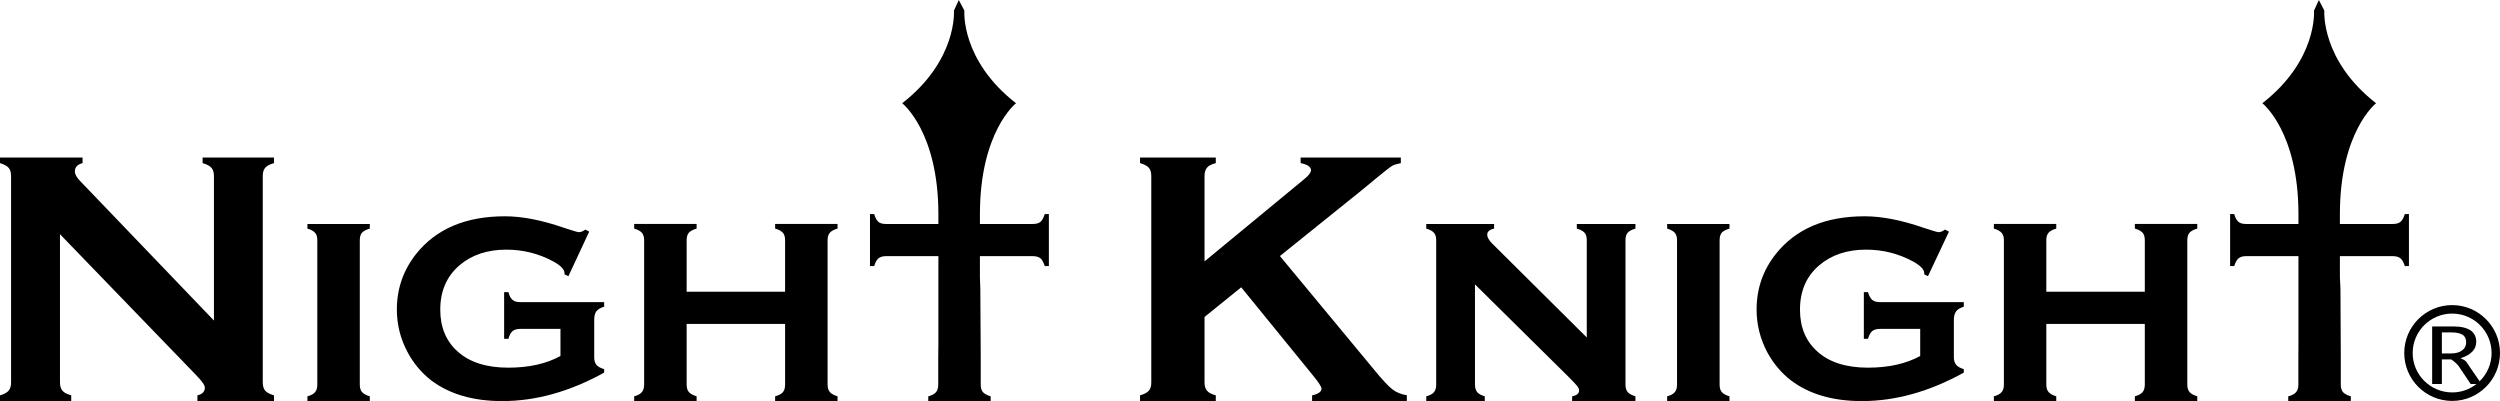 <?xml version="1.0" encoding="UTF-8"?>
<svg id="_レイヤー_2" data-name="レイヤー 2" xmlns="http://www.w3.org/2000/svg" width="352.283" height="56.518" viewBox="0 0 352.283 56.518">
  <g id="_デザイン" data-name="デザイン">
    <path d="m28.55,22.985c.602.171,1.002.389,1.244.66.239.263.353.652.353,1.166v20.358L11.256,25.47c-.467-.478-.706-.923-.706-1.322,0-.592.364-.97,1.084-1.162v-.788H0v.788c.57.171.98.389,1.219.66.228.263.342.652.342,1.166v29.062c0,.514-.115.913-.342,1.177-.239.271-.649.488-1.219.659v.809h10.037v-.809c-.606-.171-1.005-.388-1.244-.659-.228-.264-.342-.663-.342-1.177v-20.872l19.186,19.856c.82.844,1.23,1.425,1.23,1.757,0,.57-.353.934-1.048,1.094v.809h10.789v-.809c-.592-.171-1.002-.388-1.24-.659-.228-.264-.342-.663-.342-1.177v-29.062c0-.513.114-.902.342-1.166.239-.271.648-.489,1.24-.66v-.788h-10.058v.788Z"/>
    <path d="m43.32,32.213c.524.146.88.363,1.083.602.217.243.31.57.31,1.041v20.348c0,.456-.104.82-.321,1.059-.207.263-.571.445-1.073.584v.67h8.792v-.67c-.535-.16-.887-.367-1.105-.606-.207-.25-.307-.592-.307-1.062v-20.323c0-.471.1-.812.307-1.062.218-.228.57-.435,1.105-.581v-.653h-8.792v.653Z"/>
    <path d="m72.236,42.261c-.264-.203-.456-.57-.595-1.094h-.602v6.579h.602c.139-.524.342-.888.595-1.094.239-.203.592-.307,1.073-.307h5.668v3.821c-1.996,1.094-4.459,1.643-7.357,1.643-3.058,0-5.428-.752-7.128-2.271-1.643-1.472-2.452-3.432-2.452-5.899,0-2.624.901-4.697,2.701-6.248,1.721-1.472,3.924-2.213,6.615-2.213,2.328,0,4.52.545,6.547,1.629,1.094.584,1.643,1.154,1.643,1.7v.15l.549.264,2.93-6.277-.535-.296c-.342.24-.642.368-.902.368-.196,0-.923-.217-2.145-.627-3.111-1.073-5.863-1.611-8.29-1.611-5.521,0-9.684,1.768-12.514,5.303-1.803,2.281-2.716,4.894-2.716,7.838,0,2.131.502,4.117,1.507,5.999.831,1.564,1.939,2.898,3.318,3.971,2.555,1.938,5.899,2.93,10.016,2.93,4.78,0,9.57-1.354,14.371-4.013v-.492c-.524-.146-.877-.353-1.094-.603-.207-.253-.307-.606-.307-1.062v-5.268c0-.538.1-.938.307-1.223.217-.274.57-.488,1.094-.638v-.649h-11.841c-.467,0-.83-.093-1.059-.31Z"/>
    <path d="m109.226,32.213c.534.146.901.363,1.105.602.196.229.299.57.299,1.026v7.268h-13.872v-7.268c0-.456.103-.798.31-1.048.203-.228.57-.435,1.094-.581v-.653h-8.797v.653c.528.146.891.363,1.097.602.193.243.307.57.307,1.041v20.348c0,.456-.114.82-.331,1.059-.203.263-.57.445-1.073.584v.67h8.797v-.67c-.524-.16-.891-.367-1.094-.606-.207-.25-.31-.592-.31-1.062v-8.529h13.872v8.554c0,.456-.104.82-.31,1.059-.229.263-.581.445-1.094.584v.67h8.792v-.67c-.524-.16-.887-.367-1.083-.606-.214-.25-.317-.592-.317-1.062v-20.323c0-.471.103-.812.317-1.062.196-.228.56-.435,1.083-.581v-.653h-8.792v.653Z"/>
    <path d="m193.551,52.001l-13.195-15.921,11.655-9.377,1.928-1.597c1.209-.991,1.939-1.562,2.192-1.711.239-.16.67-.285,1.265-.41v-.788h-14.121v.788c.97.192,1.461.524,1.461,1.016,0,.307-.331.752-.994,1.276l-14.007,11.556v-12.022c0-.503.114-.902.342-1.176.228-.274.642-.502,1.244-.649v-.788h-10.675v.788c.602.171,1.016.389,1.244.66.239.263.342.652.342,1.166v29.062c0,.514-.104.913-.342,1.177-.228.271-.642.488-1.244.659v.809h10.675v-.809c-.581-.161-1.001-.364-1.229-.649-.243-.274-.356-.673-.356-1.187v-9.207l5.168-4.184,10.104,12.411c.823,1.001,1.212,1.628,1.212,1.856,0,.446-.445.777-1.326.959v.809h13.348v-.83c-.824-.115-1.508-.41-2.042-.834-.56-.421-1.437-1.369-2.648-2.852Z"/>
    <path d="m222.193,32.213c.513.146.891.353,1.094.581.218.25.31.592.31,1.062v13.697l-13.323-13.23c-.478-.481-.706-.891-.706-1.255,0-.41.317-.709.97-.855v-.653h-9.559v.653c.535.146.902.363,1.094.602.207.243.307.57.307,1.041v20.348c0,.456-.1.82-.317,1.059-.206.263-.581.445-1.084.584v.67h8.248v-.67c-.502-.15-.87-.342-1.073-.596-.206-.249-.31-.602-.31-1.073v-14.106l13.177,13.023c.638.642,1.047,1.073,1.219,1.291.182.228.275.446.275.649,0,.413-.331.684-.98.812v.67h8.917v-.67c-.523-.16-.902-.367-1.094-.606-.206-.25-.307-.592-.307-1.062v-20.323c0-.471.1-.812.307-1.062.192-.228.571-.435,1.094-.581v-.653h-8.258v.653Z"/>
    <path d="m234.925,32.213c.513.146.876.363,1.084.602.203.243.307.57.307,1.041v20.348c0,.456-.104.82-.321,1.059-.214.263-.571.445-1.069.584v.67h8.782v-.67c-.523-.16-.901-.367-1.094-.606-.206-.25-.299-.592-.299-1.062v-20.323c0-.471.093-.812.299-1.062.193-.228.571-.435,1.094-.581v-.653h-8.782v.653Z"/>
    <path d="m263.827,42.261c-.249-.203-.445-.57-.606-1.094h-.581v6.579h.581c.161-.524.357-.888.606-1.094.239-.203.606-.307,1.084-.307h5.671v3.821c-2.01,1.094-4.462,1.643-7.371,1.643-3.054,0-5.428-.752-7.117-2.271-1.643-1.472-2.452-3.432-2.452-5.899,0-2.624.891-4.697,2.705-6.248,1.722-1.472,3.924-2.213,6.605-2.213,2.349,0,4.526.545,6.547,1.629,1.094.584,1.654,1.154,1.654,1.7v.15l.524.264,2.954-6.277-.549-.296c-.331.24-.627.368-.891.368-.203,0-.913-.217-2.153-.627-3.104-1.073-5.852-1.611-8.294-1.611-5.521,0-9.684,1.768-12.5,5.303-1.814,2.281-2.716,4.894-2.716,7.838,0,2.131.502,4.117,1.493,5.999.845,1.564,1.95,2.898,3.333,3.971,2.552,1.938,5.884,2.93,10.001,2.93,4.779,0,9.57-1.354,14.371-4.013v-.492c-.499-.146-.866-.353-1.069-.603-.217-.253-.332-.606-.332-1.062v-5.268c0-.538.114-.938.332-1.223.203-.274.57-.488,1.069-.638v-.649h-11.837c-.456,0-.823-.093-1.062-.31Z"/>
    <path d="m300.831,32.213c.534.146.912.363,1.105.602.193.229.296.57.296,1.026v7.268h-13.879v-7.268c0-.456.1-.798.317-1.048.196-.228.56-.435,1.084-.581v-.653h-8.793v.653c.523.146.901.363,1.094.602.217.243.321.57.321,1.041v20.348c0,.456-.114.82-.331,1.059-.207.263-.571.445-1.084.584v.67h8.793v-.67c-.524-.16-.887-.367-1.084-.606-.217-.25-.317-.592-.317-1.062v-8.529h13.879v8.554c0,.456-.114.82-.317,1.059-.217.263-.584.445-1.083.584v.67h8.793v-.67c-.524-.16-.902-.367-1.094-.606-.207-.25-.31-.592-.31-1.062v-20.323c0-.471.103-.812.31-1.062.192-.228.57-.435,1.094-.581v-.653h-8.793v.653Z"/>
    <path d="m146.629,31.254c-.253.208-.616.307-1.084.307h-7.46v-1.39c0-11.647,5.086-15.625,5.086-15.625-7.837-6.091-7.278-13.048-7.278-13.048l-.788-1.497-.685,1.497s.538,6.957-7.289,13.048c0,0,5.1,3.978,5.1,15.625v1.39h-7.392c-.478,0-.845-.099-1.084-.317-.239-.217-.421-.57-.57-1.083h-.592v7.332h.592c.15-.513.353-.876.595-1.083.239-.203.613-.317,1.084-.317h7.367v12.354l-.021,1.835v3.925c0,.456-.114.82-.321,1.059-.217.263-.581.445-1.083.584v.67h8.793v-.67c-.524-.16-.887-.367-1.105-.606-.196-.25-.296-.592-.296-1.062v-3.899l-.057-9.569-.057-1.643v-2.977c.843,0,1.404,0,1.344,0h6.116c.467,0,.831.114,1.084.317.228.207.431.57.591,1.083h.581v-7.332h-.581c-.16.524-.363.888-.591,1.094Z"/>
    <path d="m339.452,37.492v-7.332h-.584c-.157.524-.353.888-.602,1.094-.239.208-.606.307-1.083.307h-7.46v-1.39c0-11.647,5.097-15.625,5.097-15.625-7.823-6.091-7.289-13.048-7.289-13.048l-.773-1.497-.685,1.497s.545,6.957-7.278,13.048c0,0,5.086,3.978,5.086,15.625v1.39h-7.403c-.467,0-.82-.099-1.073-.317-.239-.217-.442-.57-.571-1.083h-.581v7.332h.581c.15-.513.357-.876.595-1.083.239-.203.592-.317,1.084-.317h7.367v12.354l-.011,1.835v3.925c0,.456-.114.82-.331,1.059-.217.263-.581.445-1.094.584v.67h8.818v-.67c-.539-.16-.902-.367-1.119-.606-.193-.25-.296-.592-.296-1.062v-3.899l-.047-9.569-.078-1.643v-2.977c.859,0,1.435,0,1.38,0h6.08c.477,0,.844.114,1.083.317.25.207.445.57.602,1.083h.584Z"/>
    <path d="m345.544,42.992c-3.732,0-6.754,3.033-6.754,6.754,0,3.717,3.022,6.75,6.754,6.75,3.717,0,6.74-3.033,6.74-6.75,0-3.722-3.023-6.754-6.74-6.754Zm3.865,10.736l-1.37-1.998c-.351-.557-.579-.863-.684-.919-.105-.084-.316-.195-.632-.334.737-.223,1.298-.543,1.685-.961.351-.362.526-.821.526-1.378,0-.641-.246-1.155-.737-1.546-.597-.39-1.369-.585-2.316-.585h-3.158v8.104h1.369v-3.467h1.316c.561.362,1,.808,1.316,1.337l1.421,2.13h.823c-.944.742-2.131,1.188-3.424,1.188-3.069,0-5.567-2.488-5.567-5.553,0-3.069,2.498-5.557,5.567-5.557,3.065,0,5.553,2.488,5.553,5.557,0,1.562-.649,2.972-1.688,3.981Zm-4.054-3.92h-1.263v-2.966h1.369c.666,0,1.192.111,1.579.334.316.25.474.599.474,1.044,0,.474-.176.85-.526,1.128-.387.307-.93.459-1.632.459Z"/>
  </g>
</svg>